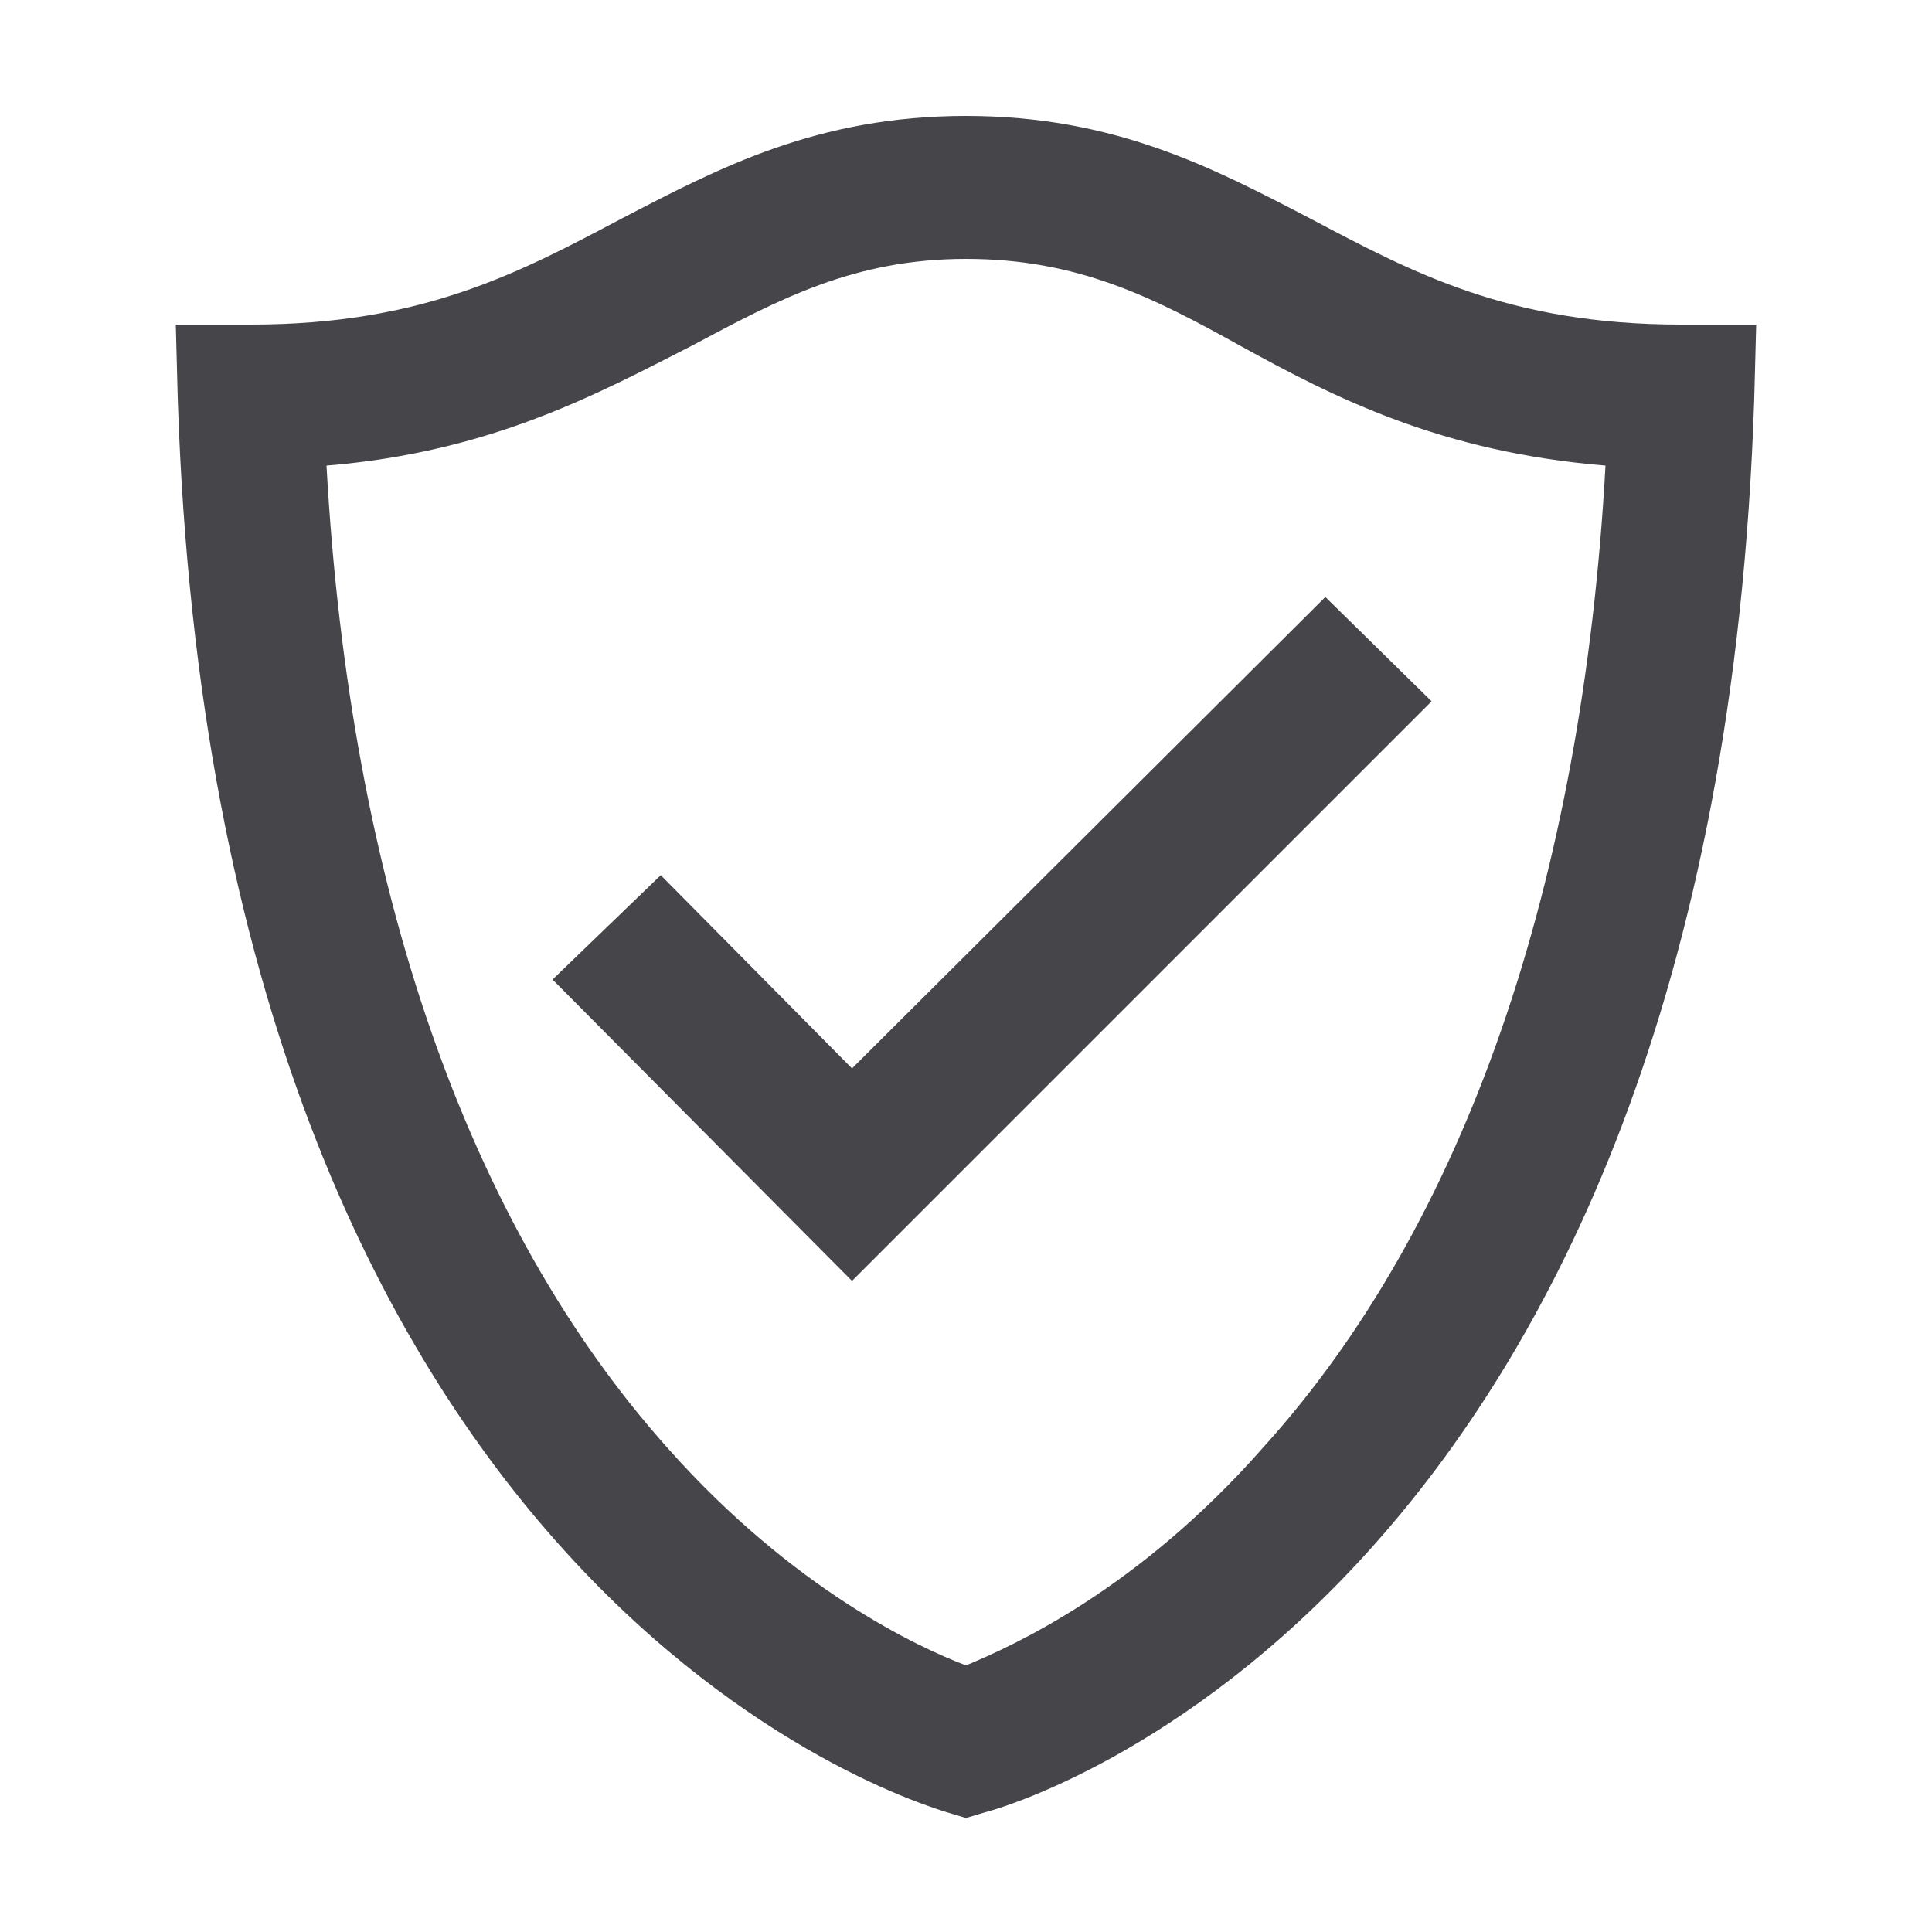 <?xml version="1.0" encoding="utf-8"?>
<!-- Generator: Adobe Illustrator 24.1.0, SVG Export Plug-In . SVG Version: 6.00 Build 0)  -->
<svg version="1.1" id="Layer_1" xmlns="http://www.w3.org/2000/svg" xmlns:xlink="http://www.w3.org/1999/xlink" x="0px" y="0px"
	 viewBox="0 0 100 100" style="enable-background:new 0 0 100 100;" xml:space="preserve">
<style type="text/css">
	.st0{fill:#45454A;}
</style>
<g>
	<path class="st0" d="M87,16.8c-8.9,0-13.9-2.7-19.2-5.5c-5-2.6-10.1-5.3-17.8-5.3s-12.8,2.7-17.8,5.3c-5.3,2.8-10.3,5.5-19.2,5.5
		H9.1l0.1,3.8c2,62.2,38.3,72.7,39.8,73.2l1,0.3l1-0.3c1.6-0.4,37.8-11,39.8-73.2l0.1-3.8H87z M65.4,74.9
		c-6.5,7.4-13,10.3-15.4,11.3c-2.4-0.9-8.9-3.9-15.4-11.2C24.2,63.4,18.1,45.8,16.9,24.1c8.5-0.7,14-3.7,18.9-6.2
		c4.5-2.4,8.4-4.5,14.2-4.5c5.8,0,9.7,2,14.2,4.5c4.9,2.7,10.4,5.5,18.9,6.2C81.9,45.8,75.8,63.4,65.4,74.9z"/>
	<polygon class="st0" points="34.2,45.3 28.6,50.7 44.1,66.3 74.1,36.3 68.6,30.9 44.1,55.3 	"/>
</g>
</svg>
